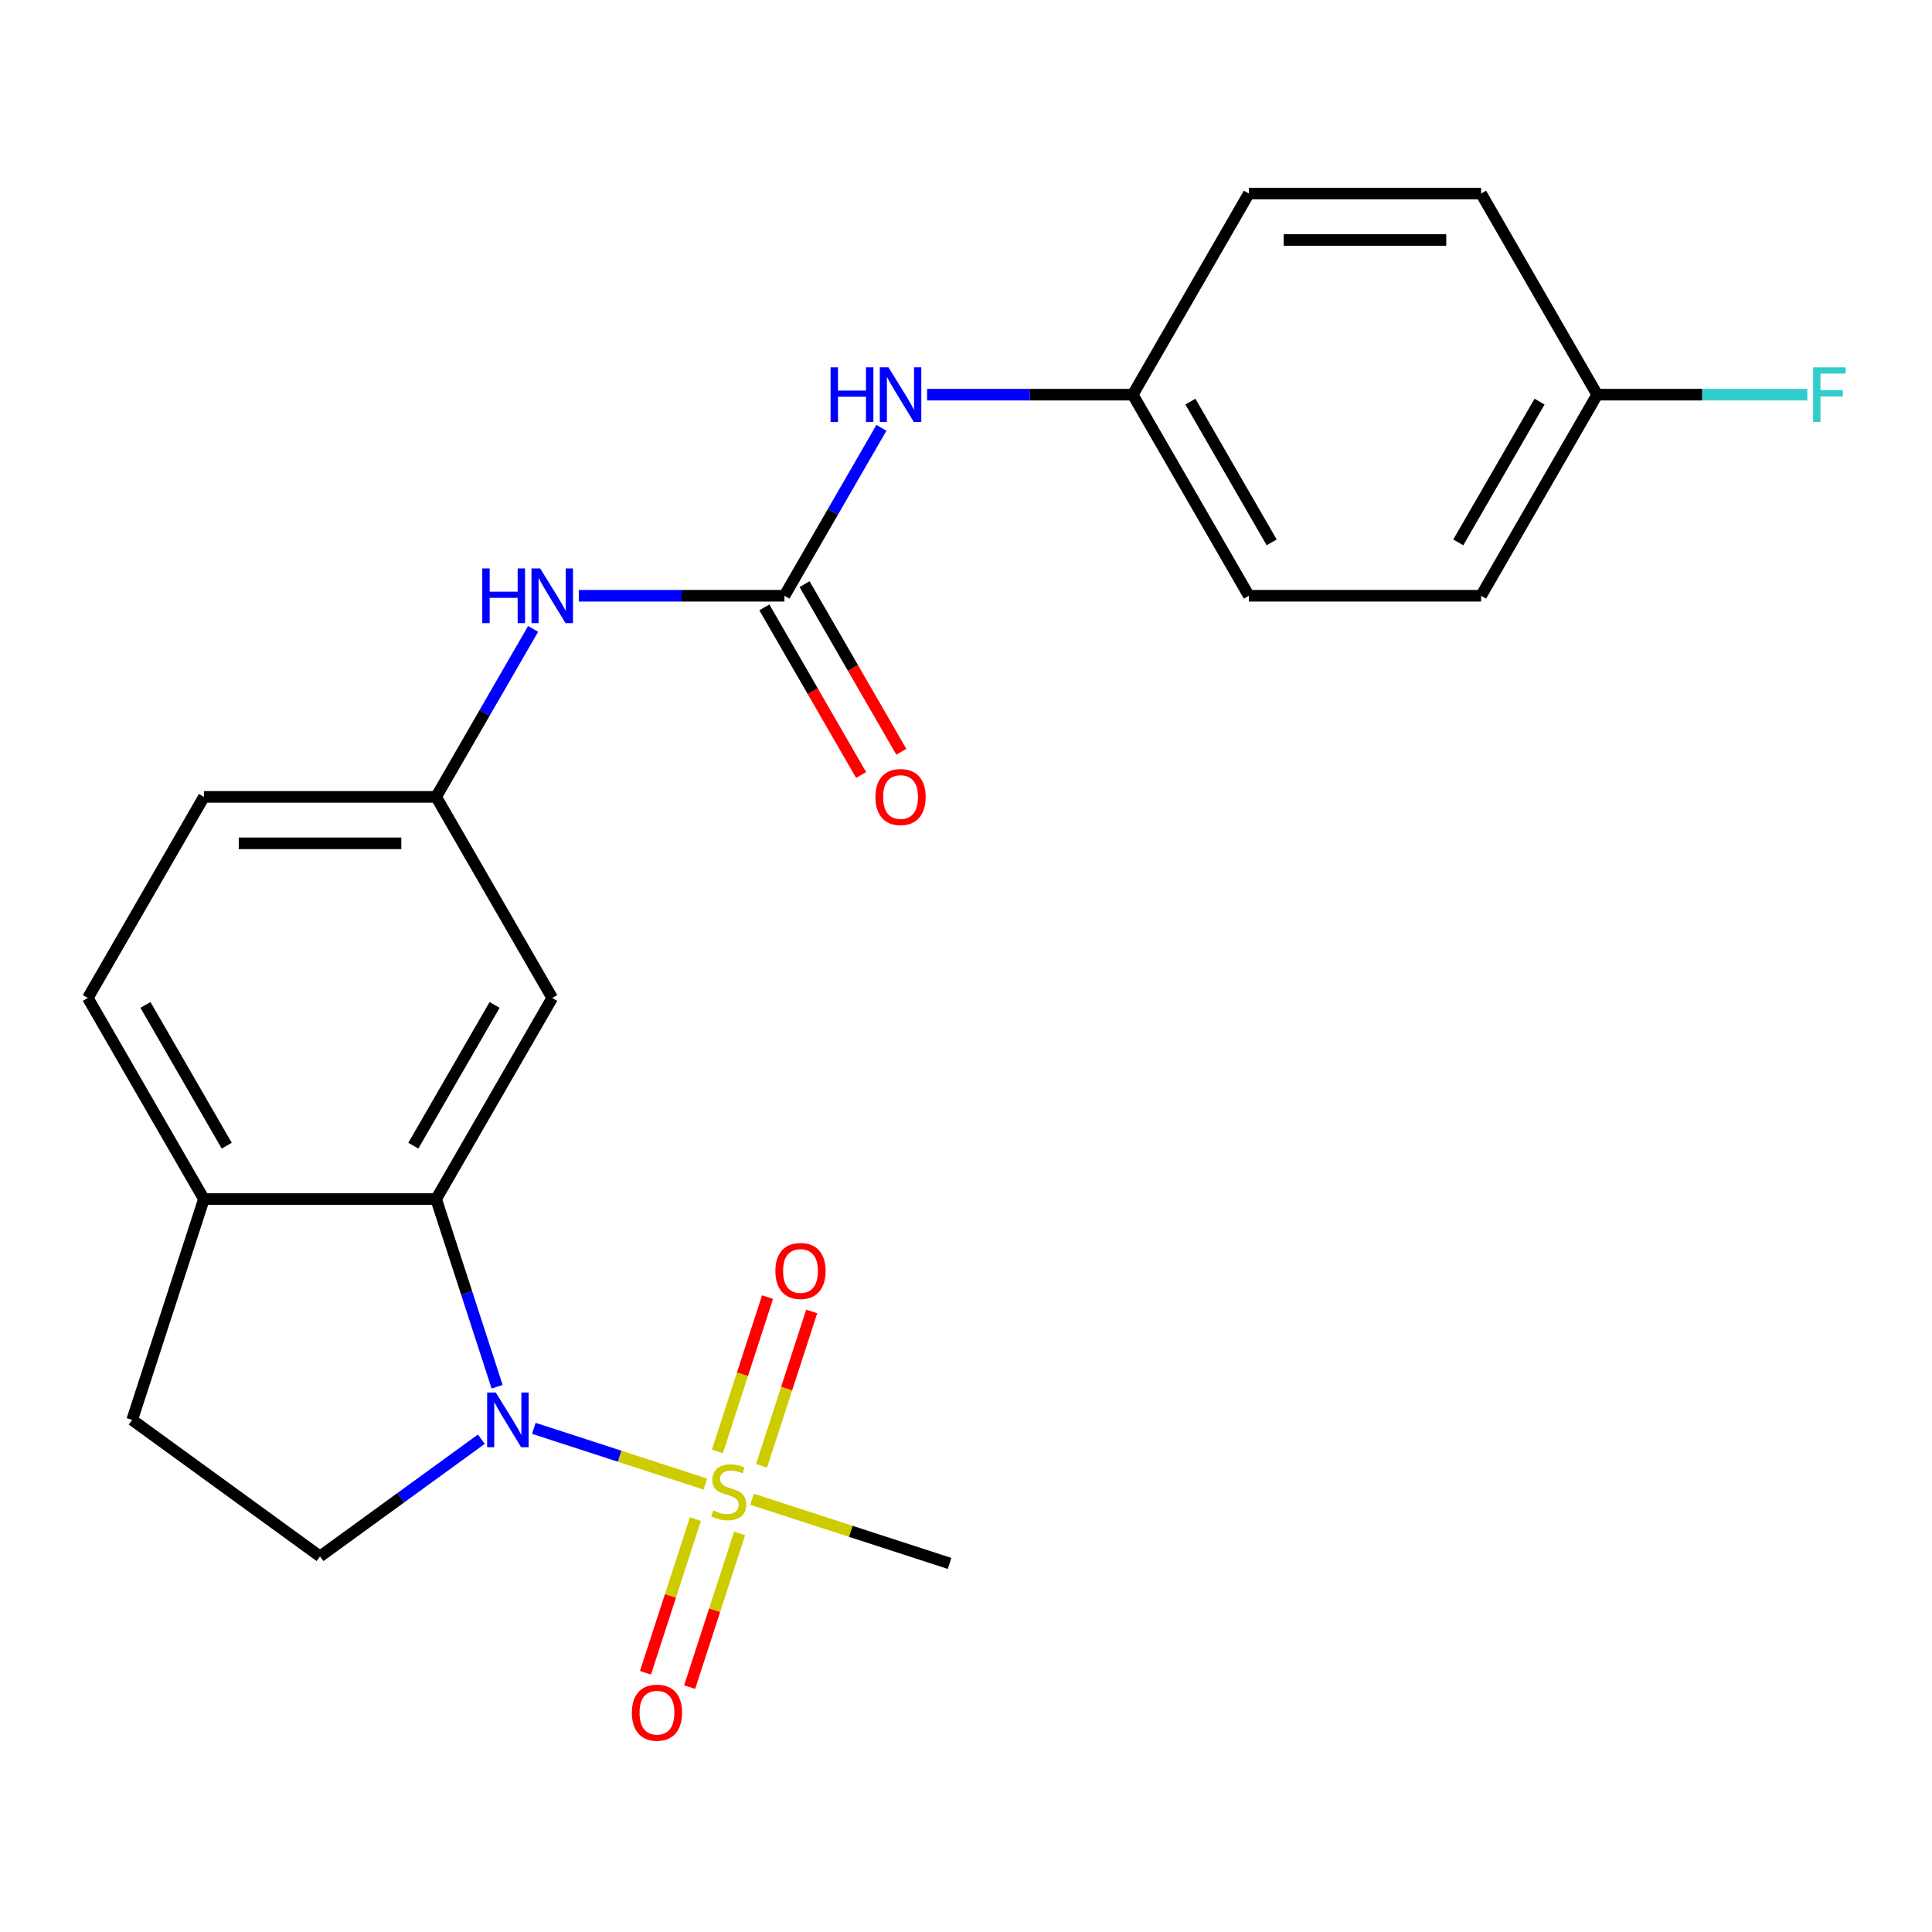 <?xml version='1.0' encoding='iso-8859-1'?>
<svg version='1.1' baseProfile='full'
              xmlns='http://www.w3.org/2000/svg'
                      xmlns:rdkit='http://www.rdkit.org/xml'
                      xmlns:xlink='http://www.w3.org/1999/xlink'
                  xml:space='preserve'
width='1000px' height='1000px' viewBox='0 0 1000 1000'>
<!-- END OF HEADER -->
<rect style='opacity:1.0;fill:#FFFFFF;stroke:none' width='1000' height='1000' x='0' y='0'> </rect>
<path class='bond-0' d='M 365.107,768.158 L 320.709,753.732' style='fill:none;fill-rule:evenodd;stroke:#CCCC00;stroke-width:6px;stroke-linecap:butt;stroke-linejoin:miter;stroke-opacity:1' />
<path class='bond-0' d='M 320.709,753.732 L 276.31,739.306' style='fill:none;fill-rule:evenodd;stroke:#0000FF;stroke-width:6px;stroke-linecap:butt;stroke-linejoin:miter;stroke-opacity:1' />
<path class='bond-6' d='M 394.187,758.674 L 407.163,718.739' style='fill:none;fill-rule:evenodd;stroke:#CCCC00;stroke-width:6px;stroke-linecap:butt;stroke-linejoin:miter;stroke-opacity:1' />
<path class='bond-6' d='M 407.163,718.739 L 420.138,678.804' style='fill:none;fill-rule:evenodd;stroke:#FF0000;stroke-width:6px;stroke-linecap:butt;stroke-linejoin:miter;stroke-opacity:1' />
<path class='bond-6' d='M 371.325,751.246 L 384.301,711.311' style='fill:none;fill-rule:evenodd;stroke:#CCCC00;stroke-width:6px;stroke-linecap:butt;stroke-linejoin:miter;stroke-opacity:1' />
<path class='bond-6' d='M 384.301,711.311 L 397.277,671.376' style='fill:none;fill-rule:evenodd;stroke:#FF0000;stroke-width:6px;stroke-linecap:butt;stroke-linejoin:miter;stroke-opacity:1' />
<path class='bond-7' d='M 359.95,786.255 L 347.023,826.04' style='fill:none;fill-rule:evenodd;stroke:#CCCC00;stroke-width:6px;stroke-linecap:butt;stroke-linejoin:miter;stroke-opacity:1' />
<path class='bond-7' d='M 347.023,826.04 L 334.096,865.825' style='fill:none;fill-rule:evenodd;stroke:#FF0000;stroke-width:6px;stroke-linecap:butt;stroke-linejoin:miter;stroke-opacity:1' />
<path class='bond-7' d='M 382.812,793.683 L 369.885,833.468' style='fill:none;fill-rule:evenodd;stroke:#CCCC00;stroke-width:6px;stroke-linecap:butt;stroke-linejoin:miter;stroke-opacity:1' />
<path class='bond-7' d='M 369.885,833.468 L 356.958,873.253' style='fill:none;fill-rule:evenodd;stroke:#FF0000;stroke-width:6px;stroke-linecap:butt;stroke-linejoin:miter;stroke-opacity:1' />
<path class='bond-14' d='M 389.277,776.011 L 440.389,792.618' style='fill:none;fill-rule:evenodd;stroke:#CCCC00;stroke-width:6px;stroke-linecap:butt;stroke-linejoin:miter;stroke-opacity:1' />
<path class='bond-14' d='M 440.389,792.618 L 491.501,809.226' style='fill:none;fill-rule:evenodd;stroke:#000000;stroke-width:6px;stroke-linecap:butt;stroke-linejoin:miter;stroke-opacity:1' />
<path class='bond-1' d='M 257.306,717.778 L 241.524,669.206' style='fill:none;fill-rule:evenodd;stroke:#0000FF;stroke-width:6px;stroke-linecap:butt;stroke-linejoin:miter;stroke-opacity:1' />
<path class='bond-1' d='M 241.524,669.206 L 225.742,620.634' style='fill:none;fill-rule:evenodd;stroke:#000000;stroke-width:6px;stroke-linecap:butt;stroke-linejoin:miter;stroke-opacity:1' />
<path class='bond-3' d='M 249.138,744.929 L 207.392,775.26' style='fill:none;fill-rule:evenodd;stroke:#0000FF;stroke-width:6px;stroke-linecap:butt;stroke-linejoin:miter;stroke-opacity:1' />
<path class='bond-3' d='M 207.392,775.26 L 165.646,805.59' style='fill:none;fill-rule:evenodd;stroke:#000000;stroke-width:6px;stroke-linecap:butt;stroke-linejoin:miter;stroke-opacity:1' />
<path class='bond-4' d='M 225.742,620.634 L 285.838,516.545' style='fill:none;fill-rule:evenodd;stroke:#000000;stroke-width:6px;stroke-linecap:butt;stroke-linejoin:miter;stroke-opacity:1' />
<path class='bond-4' d='M 213.939,593.002 L 256.006,520.139' style='fill:none;fill-rule:evenodd;stroke:#000000;stroke-width:6px;stroke-linecap:butt;stroke-linejoin:miter;stroke-opacity:1' />
<path class='bond-8' d='M 225.742,620.634 L 105.55,620.634' style='fill:none;fill-rule:evenodd;stroke:#000000;stroke-width:6px;stroke-linecap:butt;stroke-linejoin:miter;stroke-opacity:1' />
<path class='bond-2' d='M 406.029,308.367 L 352.806,308.367' style='fill:none;fill-rule:evenodd;stroke:#000000;stroke-width:6px;stroke-linecap:butt;stroke-linejoin:miter;stroke-opacity:1' />
<path class='bond-2' d='M 352.806,308.367 L 299.583,308.367' style='fill:none;fill-rule:evenodd;stroke:#0000FF;stroke-width:6px;stroke-linecap:butt;stroke-linejoin:miter;stroke-opacity:1' />
<path class='bond-9' d='M 406.029,308.367 L 431.122,264.905' style='fill:none;fill-rule:evenodd;stroke:#000000;stroke-width:6px;stroke-linecap:butt;stroke-linejoin:miter;stroke-opacity:1' />
<path class='bond-9' d='M 431.122,264.905 L 456.215,221.443' style='fill:none;fill-rule:evenodd;stroke:#0000FF;stroke-width:6px;stroke-linecap:butt;stroke-linejoin:miter;stroke-opacity:1' />
<path class='bond-11' d='M 395.62,314.377 L 420.667,357.759' style='fill:none;fill-rule:evenodd;stroke:#000000;stroke-width:6px;stroke-linecap:butt;stroke-linejoin:miter;stroke-opacity:1' />
<path class='bond-11' d='M 420.667,357.759 L 445.714,401.141' style='fill:none;fill-rule:evenodd;stroke:#FF0000;stroke-width:6px;stroke-linecap:butt;stroke-linejoin:miter;stroke-opacity:1' />
<path class='bond-11' d='M 416.438,302.358 L 441.485,345.74' style='fill:none;fill-rule:evenodd;stroke:#000000;stroke-width:6px;stroke-linecap:butt;stroke-linejoin:miter;stroke-opacity:1' />
<path class='bond-11' d='M 441.485,345.74 L 466.532,389.122' style='fill:none;fill-rule:evenodd;stroke:#FF0000;stroke-width:6px;stroke-linecap:butt;stroke-linejoin:miter;stroke-opacity:1' />
<path class='bond-12' d='M 165.646,805.59 L 68.409,734.943' style='fill:none;fill-rule:evenodd;stroke:#000000;stroke-width:6px;stroke-linecap:butt;stroke-linejoin:miter;stroke-opacity:1' />
<path class='bond-10' d='M 285.838,516.545 L 225.742,412.456' style='fill:none;fill-rule:evenodd;stroke:#000000;stroke-width:6px;stroke-linecap:butt;stroke-linejoin:miter;stroke-opacity:1' />
<path class='bond-5' d='M 275.928,325.532 L 250.835,368.994' style='fill:none;fill-rule:evenodd;stroke:#0000FF;stroke-width:6px;stroke-linecap:butt;stroke-linejoin:miter;stroke-opacity:1' />
<path class='bond-5' d='M 250.835,368.994 L 225.742,412.456' style='fill:none;fill-rule:evenodd;stroke:#000000;stroke-width:6px;stroke-linecap:butt;stroke-linejoin:miter;stroke-opacity:1' />
<path class='bond-13' d='M 105.55,620.634 L 45.455,516.545' style='fill:none;fill-rule:evenodd;stroke:#000000;stroke-width:6px;stroke-linecap:butt;stroke-linejoin:miter;stroke-opacity:1' />
<path class='bond-13' d='M 117.354,593.002 L 75.287,520.139' style='fill:none;fill-rule:evenodd;stroke:#000000;stroke-width:6px;stroke-linecap:butt;stroke-linejoin:miter;stroke-opacity:1' />
<path class='bond-23' d='M 105.55,620.634 L 68.409,734.943' style='fill:none;fill-rule:evenodd;stroke:#000000;stroke-width:6px;stroke-linecap:butt;stroke-linejoin:miter;stroke-opacity:1' />
<path class='bond-15' d='M 479.87,204.278 L 533.093,204.278' style='fill:none;fill-rule:evenodd;stroke:#0000FF;stroke-width:6px;stroke-linecap:butt;stroke-linejoin:miter;stroke-opacity:1' />
<path class='bond-15' d='M 533.093,204.278 L 586.317,204.278' style='fill:none;fill-rule:evenodd;stroke:#000000;stroke-width:6px;stroke-linecap:butt;stroke-linejoin:miter;stroke-opacity:1' />
<path class='bond-24' d='M 225.742,412.456 L 105.55,412.456' style='fill:none;fill-rule:evenodd;stroke:#000000;stroke-width:6px;stroke-linecap:butt;stroke-linejoin:miter;stroke-opacity:1' />
<path class='bond-24' d='M 207.713,436.495 L 123.579,436.495' style='fill:none;fill-rule:evenodd;stroke:#000000;stroke-width:6px;stroke-linecap:butt;stroke-linejoin:miter;stroke-opacity:1' />
<path class='bond-16' d='M 45.455,516.545 L 105.55,412.456' style='fill:none;fill-rule:evenodd;stroke:#000000;stroke-width:6px;stroke-linecap:butt;stroke-linejoin:miter;stroke-opacity:1' />
<path class='bond-19' d='M 586.317,204.278 L 646.412,100.189' style='fill:none;fill-rule:evenodd;stroke:#000000;stroke-width:6px;stroke-linecap:butt;stroke-linejoin:miter;stroke-opacity:1' />
<path class='bond-20' d='M 586.317,204.278 L 646.412,308.367' style='fill:none;fill-rule:evenodd;stroke:#000000;stroke-width:6px;stroke-linecap:butt;stroke-linejoin:miter;stroke-opacity:1' />
<path class='bond-20' d='M 616.149,207.873 L 658.216,280.735' style='fill:none;fill-rule:evenodd;stroke:#000000;stroke-width:6px;stroke-linecap:butt;stroke-linejoin:miter;stroke-opacity:1' />
<path class='bond-17' d='M 826.7,204.278 L 766.604,308.367' style='fill:none;fill-rule:evenodd;stroke:#000000;stroke-width:6px;stroke-linecap:butt;stroke-linejoin:miter;stroke-opacity:1' />
<path class='bond-17' d='M 796.868,207.873 L 754.801,280.735' style='fill:none;fill-rule:evenodd;stroke:#000000;stroke-width:6px;stroke-linecap:butt;stroke-linejoin:miter;stroke-opacity:1' />
<path class='bond-18' d='M 826.7,204.278 L 881.083,204.278' style='fill:none;fill-rule:evenodd;stroke:#000000;stroke-width:6px;stroke-linecap:butt;stroke-linejoin:miter;stroke-opacity:1' />
<path class='bond-18' d='M 881.083,204.278 L 935.467,204.278' style='fill:none;fill-rule:evenodd;stroke:#33CCCC;stroke-width:6px;stroke-linecap:butt;stroke-linejoin:miter;stroke-opacity:1' />
<path class='bond-25' d='M 826.7,204.278 L 766.604,100.189' style='fill:none;fill-rule:evenodd;stroke:#000000;stroke-width:6px;stroke-linecap:butt;stroke-linejoin:miter;stroke-opacity:1' />
<path class='bond-22' d='M 646.412,100.189 L 766.604,100.189' style='fill:none;fill-rule:evenodd;stroke:#000000;stroke-width:6px;stroke-linecap:butt;stroke-linejoin:miter;stroke-opacity:1' />
<path class='bond-22' d='M 664.441,124.228 L 748.575,124.228' style='fill:none;fill-rule:evenodd;stroke:#000000;stroke-width:6px;stroke-linecap:butt;stroke-linejoin:miter;stroke-opacity:1' />
<path class='bond-21' d='M 646.412,308.367 L 766.604,308.367' style='fill:none;fill-rule:evenodd;stroke:#000000;stroke-width:6px;stroke-linecap:butt;stroke-linejoin:miter;stroke-opacity:1' />
<path  class='atom-0' d='M 369.192 781.804
Q 369.512 781.924, 370.832 782.484
Q 372.152 783.044, 373.592 783.404
Q 375.072 783.724, 376.512 783.724
Q 379.192 783.724, 380.752 782.444
Q 382.312 781.124, 382.312 778.844
Q 382.312 777.284, 381.512 776.324
Q 380.752 775.364, 379.552 774.844
Q 378.352 774.324, 376.352 773.724
Q 373.832 772.964, 372.312 772.244
Q 370.832 771.524, 369.752 770.004
Q 368.712 768.484, 368.712 765.924
Q 368.712 762.364, 371.112 760.164
Q 373.552 757.964, 378.352 757.964
Q 381.632 757.964, 385.352 759.524
L 384.432 762.604
Q 381.032 761.204, 378.472 761.204
Q 375.712 761.204, 374.192 762.364
Q 372.672 763.484, 372.712 765.444
Q 372.712 766.964, 373.472 767.884
Q 374.272 768.804, 375.392 769.324
Q 376.552 769.844, 378.472 770.444
Q 381.032 771.244, 382.552 772.044
Q 384.072 772.844, 385.152 774.484
Q 386.272 776.084, 386.272 778.844
Q 386.272 782.764, 383.632 784.884
Q 381.032 786.964, 376.672 786.964
Q 374.152 786.964, 372.232 786.404
Q 370.352 785.884, 368.112 784.964
L 369.192 781.804
' fill='#CCCC00'/>
<path  class='atom-1' d='M 256.623 720.783
L 265.903 735.783
Q 266.823 737.263, 268.303 739.943
Q 269.783 742.623, 269.863 742.783
L 269.863 720.783
L 273.623 720.783
L 273.623 749.103
L 269.743 749.103
L 259.783 732.703
Q 258.623 730.783, 257.383 728.583
Q 256.183 726.383, 255.823 725.703
L 255.823 749.103
L 252.143 749.103
L 252.143 720.783
L 256.623 720.783
' fill='#0000FF'/>
<path  class='atom-6' d='M 249.618 294.207
L 253.458 294.207
L 253.458 306.247
L 267.938 306.247
L 267.938 294.207
L 271.778 294.207
L 271.778 322.527
L 267.938 322.527
L 267.938 309.447
L 253.458 309.447
L 253.458 322.527
L 249.618 322.527
L 249.618 294.207
' fill='#0000FF'/>
<path  class='atom-6' d='M 279.578 294.207
L 288.858 309.207
Q 289.778 310.687, 291.258 313.367
Q 292.738 316.047, 292.818 316.207
L 292.818 294.207
L 296.578 294.207
L 296.578 322.527
L 292.698 322.527
L 282.738 306.127
Q 281.578 304.207, 280.338 302.007
Q 279.138 299.807, 278.778 299.127
L 278.778 322.527
L 275.098 322.527
L 275.098 294.207
L 279.578 294.207
' fill='#0000FF'/>
<path  class='atom-7' d='M 401.333 657.855
Q 401.333 651.055, 404.693 647.255
Q 408.053 643.455, 414.333 643.455
Q 420.613 643.455, 423.973 647.255
Q 427.333 651.055, 427.333 657.855
Q 427.333 664.735, 423.933 668.655
Q 420.533 672.535, 414.333 672.535
Q 408.093 672.535, 404.693 668.655
Q 401.333 664.775, 401.333 657.855
M 414.333 669.335
Q 418.653 669.335, 420.973 666.455
Q 423.333 663.535, 423.333 657.855
Q 423.333 652.295, 420.973 649.495
Q 418.653 646.655, 414.333 646.655
Q 410.013 646.655, 407.653 649.455
Q 405.333 652.255, 405.333 657.855
Q 405.333 663.575, 407.653 666.455
Q 410.013 669.335, 414.333 669.335
' fill='#FF0000'/>
<path  class='atom-8' d='M 327.051 886.473
Q 327.051 879.673, 330.411 875.873
Q 333.771 872.073, 340.051 872.073
Q 346.331 872.073, 349.691 875.873
Q 353.051 879.673, 353.051 886.473
Q 353.051 893.353, 349.651 897.273
Q 346.251 901.153, 340.051 901.153
Q 333.811 901.153, 330.411 897.273
Q 327.051 893.393, 327.051 886.473
M 340.051 897.953
Q 344.371 897.953, 346.691 895.073
Q 349.051 892.153, 349.051 886.473
Q 349.051 880.913, 346.691 878.113
Q 344.371 875.273, 340.051 875.273
Q 335.731 875.273, 333.371 878.073
Q 331.051 880.873, 331.051 886.473
Q 331.051 892.193, 333.371 895.073
Q 335.731 897.953, 340.051 897.953
' fill='#FF0000'/>
<path  class='atom-10' d='M 429.905 190.118
L 433.745 190.118
L 433.745 202.158
L 448.225 202.158
L 448.225 190.118
L 452.065 190.118
L 452.065 218.438
L 448.225 218.438
L 448.225 205.358
L 433.745 205.358
L 433.745 218.438
L 429.905 218.438
L 429.905 190.118
' fill='#0000FF'/>
<path  class='atom-10' d='M 459.865 190.118
L 469.145 205.118
Q 470.065 206.598, 471.545 209.278
Q 473.025 211.958, 473.105 212.118
L 473.105 190.118
L 476.865 190.118
L 476.865 218.438
L 472.985 218.438
L 463.025 202.038
Q 461.865 200.118, 460.625 197.918
Q 459.425 195.718, 459.065 195.038
L 459.065 218.438
L 455.385 218.438
L 455.385 190.118
L 459.865 190.118
' fill='#0000FF'/>
<path  class='atom-12' d='M 453.125 412.536
Q 453.125 405.736, 456.485 401.936
Q 459.845 398.136, 466.125 398.136
Q 472.405 398.136, 475.765 401.936
Q 479.125 405.736, 479.125 412.536
Q 479.125 419.416, 475.725 423.336
Q 472.325 427.216, 466.125 427.216
Q 459.885 427.216, 456.485 423.336
Q 453.125 419.456, 453.125 412.536
M 466.125 424.016
Q 470.445 424.016, 472.765 421.136
Q 475.125 418.216, 475.125 412.536
Q 475.125 406.976, 472.765 404.176
Q 470.445 401.336, 466.125 401.336
Q 461.805 401.336, 459.445 404.136
Q 457.125 406.936, 457.125 412.536
Q 457.125 418.256, 459.445 421.136
Q 461.805 424.016, 466.125 424.016
' fill='#FF0000'/>
<path  class='atom-19' d='M 938.471 190.118
L 955.311 190.118
L 955.311 193.358
L 942.271 193.358
L 942.271 201.958
L 953.871 201.958
L 953.871 205.238
L 942.271 205.238
L 942.271 218.438
L 938.471 218.438
L 938.471 190.118
' fill='#33CCCC'/>
</svg>
